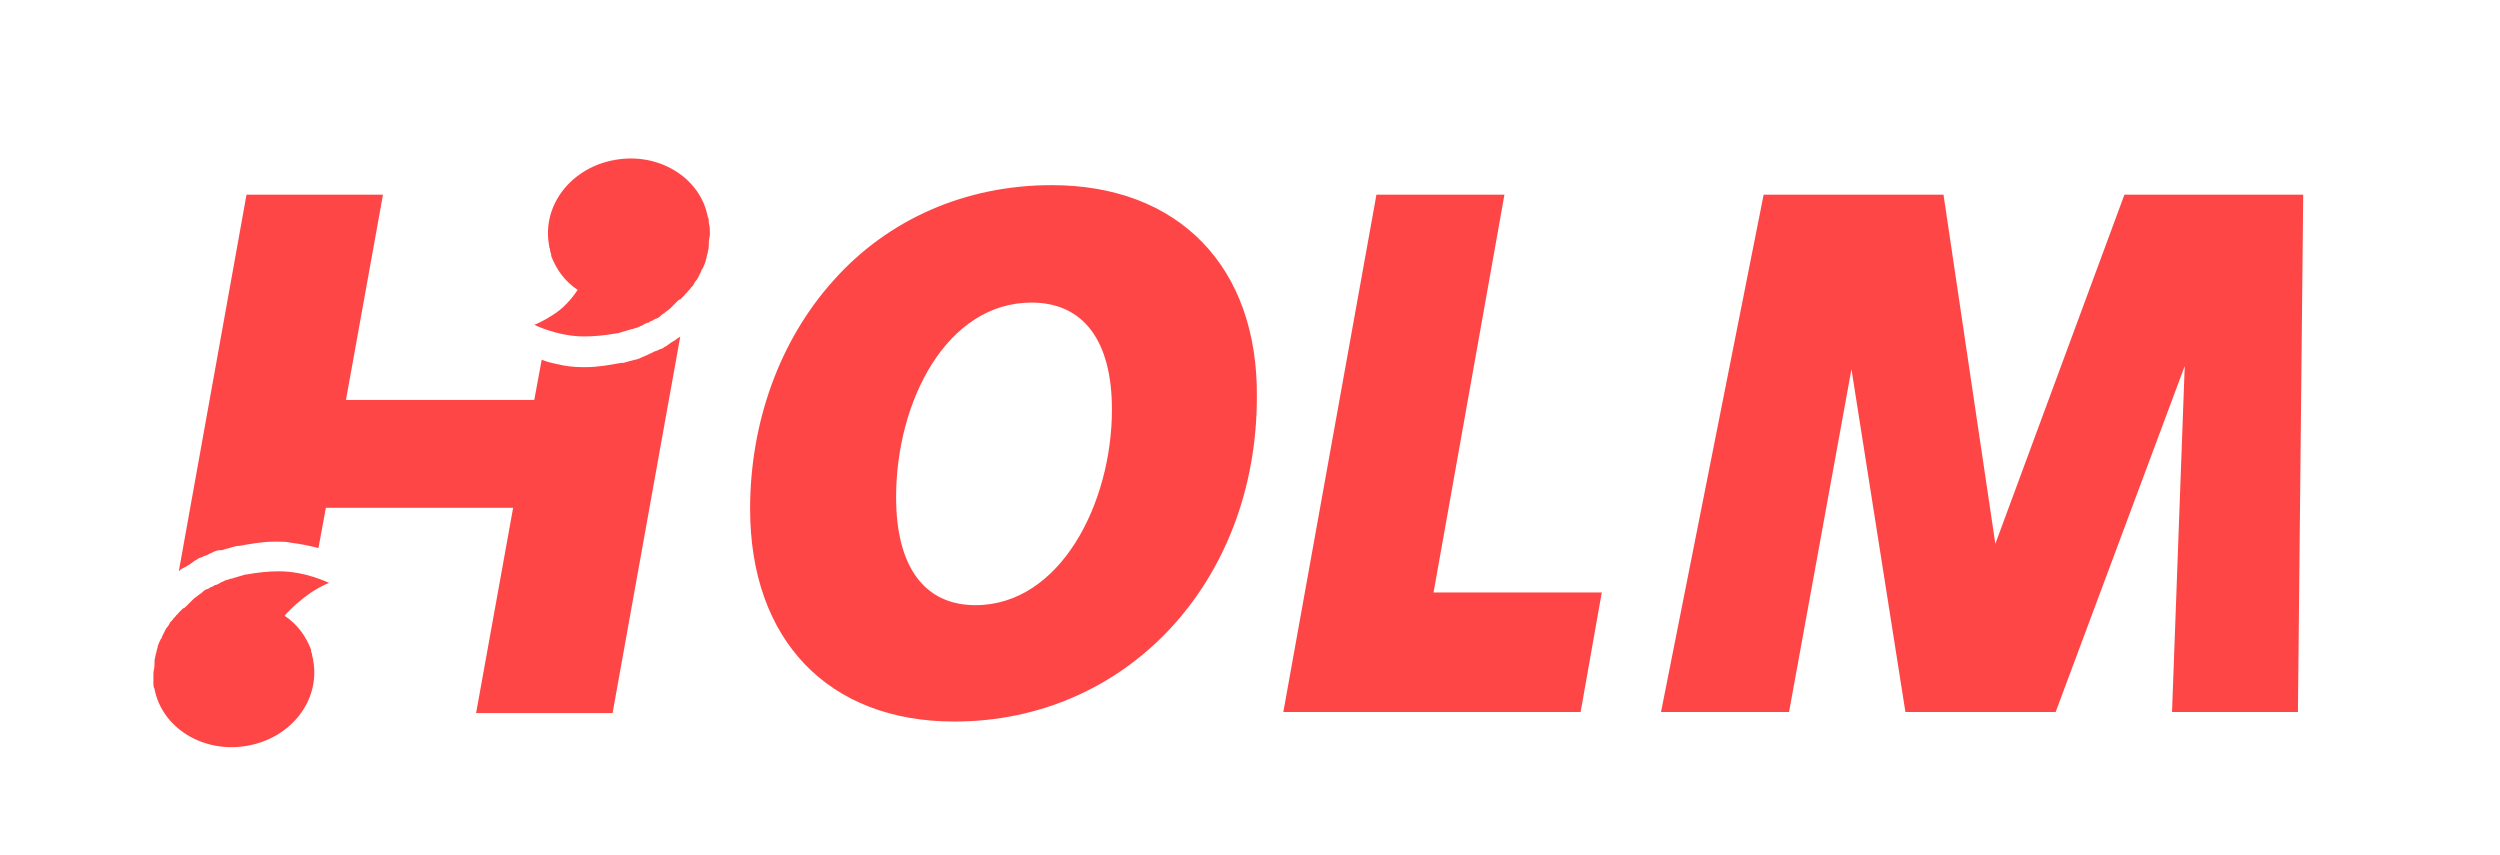 <?xml version="1.0" encoding="utf-8"?>
<!-- Generator: Adobe Illustrator 23.0.1, SVG Export Plug-In . SVG Version: 6.00 Build 0)  -->
<svg version="1.1" id="Layer_1" xmlns="http://www.w3.org/2000/svg" xmlns:xlink="http://www.w3.org/1999/xlink" x="0px" y="0px"
	 viewBox="0 0 236.3 80.8" style="enable-background:new 0 0 236.3 80.8;" xml:space="preserve">
<style type="text/css">
	.st0{fill:#FF4646;}
</style>
<g>
	<path class="st0" d="M64,32l-0.1,0.1c-0.2,0.1-0.3,0.2-0.5,0.3c-0.1,0.1-0.3,0.2-0.4,0.3l-0.2,0.1c-0.1,0.1-0.3,0.2-0.4,0.2
		c-0.2,0.1-0.4,0.2-0.5,0.2l-0.2,0.1c-0.1,0.1-0.3,0.1-0.4,0.2c-0.2,0.1-0.5,0.2-0.7,0.3l-0.2,0.1c-0.1,0-0.2,0.1-0.4,0.1
		c-0.4,0.1-0.7,0.2-1.1,0.3l-0.2,0c-1.1,0.2-2.2,0.4-3.3,0.4c0,0-0.3,0-0.4,0c-0.8,0-1.6-0.1-2.4-0.3c-0.5-0.1-0.9-0.2-1.4-0.4
		l-0.7,3.8H32.7l3.5-19.4H23.3L16.9,54c0.1-0.1,0.2-0.2,0.4-0.3l0.2-0.1c0.2-0.1,0.3-0.2,0.5-0.3c0.1-0.1,0.3-0.2,0.4-0.3l0.2-0.1
		c0.1-0.1,0.3-0.2,0.4-0.2c0.2-0.1,0.4-0.2,0.5-0.2l0.2-0.1c0.1-0.1,0.3-0.1,0.4-0.2c0.2-0.1,0.5-0.2,0.7-0.2L21,52
		c0.1,0,0.2-0.1,0.3-0.1c0.4-0.1,0.7-0.2,1.1-0.3l0.2,0c1.1-0.2,2.2-0.4,3.3-0.4c0.1,0,0.3,0,0.4,0c0.4,0,0.8,0,1.2,0.1
		c0.9,0.1,1.8,0.3,2.6,0.5l0.7-3.8h17.7l-3.5,19.4h12.9l6.4-35.6c0,0,0,0,0,0C64.3,31.8,64.2,31.9,64,32z"/>
	<path class="st0" d="M99.4,17.5c-8.1,0-15.5,3.2-20.7,9.1c-5,5.6-7.8,13.3-7.8,21.5c0,12.4,7.4,20.1,19.3,20.1
		c16.3,0,28.6-13.2,28.6-30.7C118.9,25.2,111.4,17.5,99.4,17.5z M92.2,57.2c-4.8,0-7.5-3.6-7.5-10.2c0-9.1,4.8-18.4,12.8-18.4
		c4.9,0,7.6,3.6,7.6,10.1C105.1,47.6,100.2,57.2,92.2,57.2z"/>
	<polygon class="st0" points="142.2,18.4 130.1,18.4 121.3,67.3 149.4,67.3 151.4,56 135.5,56 	"/>
	<polygon class="st0" points="200.8,18.4 188.6,51.4 183.7,18.4 166.7,18.4 157,67.3 169.1,67.3 175,34.9 180.1,67.3 194.3,67.3 
		206.5,34.6 205.3,67.3 217.2,67.3 217.7,18.4 	"/>
	<path class="st0" d="M67,21.1c0,0,0-0.1,0-0.1c0-0.2,0-0.3-0.1-0.5c0,0,0,0,0,0c0,0,0,0,0,0c0,0,0,0,0,0c0,0,0,0,0,0c0,0,0,0,0,0
		c-0.7-3.7-4.6-6.1-8.7-5.4c-4.2,0.7-7,4.3-6.3,8.1c0,0,0,0,0,0c0,0,0,0,0,0c0,0.2,0.1,0.3,0.1,0.5c0,0.1,0.1,0.3,0.1,0.4
		c0,0,0,0.1,0,0.1c0.5,1.3,1.3,2.4,2.5,3.2c-0.6,0.9-1.4,1.8-2.4,2.4c-0.6,0.4-1.4,0.8-1.7,0.9c0,0,2.2,1.1,4.7,1.1
		c1,0,2-0.1,3.1-0.3c0,0,0,0,0.1,0c0.3-0.1,0.7-0.2,1-0.3c0.1,0,0.2-0.1,0.4-0.1c0.2-0.1,0.4-0.1,0.6-0.2c0.1-0.1,0.3-0.1,0.4-0.2
		c0.2-0.1,0.3-0.2,0.5-0.2c0.1-0.1,0.3-0.2,0.4-0.2c0.1-0.1,0.3-0.2,0.4-0.2c0.2-0.1,0.3-0.2,0.4-0.3c0.1-0.1,0.3-0.2,0.4-0.3
		c0.1-0.1,0.3-0.2,0.4-0.3c0.1-0.1,0.2-0.2,0.3-0.3c0.1-0.1,0.3-0.3,0.4-0.4c0.1-0.1,0.2-0.2,0.3-0.2c0.1-0.1,0.3-0.3,0.4-0.4
		c0.1-0.1,0.1-0.2,0.2-0.2c0.1-0.2,0.3-0.3,0.4-0.5c0.1-0.1,0.1-0.1,0.2-0.2c0.1-0.2,0.2-0.4,0.4-0.6c0-0.1,0.1-0.1,0.1-0.2
		c0.1-0.2,0.2-0.4,0.3-0.6c0-0.1,0-0.1,0.1-0.2c0.1-0.2,0.2-0.4,0.3-0.7c0,0,0-0.1,0-0.1c0.1-0.2,0.1-0.5,0.2-0.7c0,0,0-0.1,0-0.1
		c0.1-0.3,0.1-0.5,0.1-0.8c0,0,0,0,0-0.1c0-0.3,0.1-0.5,0.1-0.8c0,0,0,0,0,0C67.1,21.7,67.1,21.4,67,21.1z"/>
	<path class="st0" d="M29.4,56c0.6-0.4,1.4-0.8,1.7-0.9c0,0-2.2-1.1-4.7-1.1c-1,0-2,0.1-3.1,0.3c0,0,0,0-0.1,0
		c-0.3,0.1-0.7,0.2-1,0.3c-0.1,0-0.2,0.1-0.4,0.1c-0.2,0.1-0.4,0.1-0.6,0.2c-0.1,0.1-0.3,0.1-0.4,0.2c-0.2,0.1-0.3,0.2-0.5,0.2
		c-0.1,0.1-0.3,0.2-0.4,0.2c-0.1,0.1-0.3,0.2-0.4,0.2c-0.2,0.1-0.3,0.2-0.4,0.3c-0.1,0.1-0.3,0.2-0.4,0.3c-0.1,0.1-0.3,0.2-0.4,0.3
		c-0.1,0.1-0.2,0.2-0.3,0.3c-0.1,0.1-0.3,0.3-0.4,0.4c-0.1,0.1-0.2,0.2-0.3,0.2c-0.1,0.1-0.3,0.3-0.4,0.4c-0.1,0.1-0.1,0.2-0.2,0.2
		c-0.1,0.2-0.3,0.3-0.4,0.5c-0.1,0.1-0.1,0.1-0.2,0.2c-0.1,0.2-0.2,0.4-0.4,0.6c0,0.1-0.1,0.1-0.1,0.2c-0.1,0.2-0.2,0.4-0.3,0.6
		c0,0.1,0,0.1-0.1,0.2c-0.1,0.2-0.2,0.4-0.3,0.7c0,0,0,0.1,0,0.1c-0.1,0.2-0.1,0.5-0.2,0.7c0,0,0,0.1,0,0.1
		c-0.1,0.3-0.1,0.5-0.1,0.8c0,0,0,0,0,0.1c0,0.3-0.1,0.5-0.1,0.8c0,0,0,0,0,0c0,0.3,0,0.5,0,0.8c0,0,0,0.1,0,0.1
		c0,0.2,0,0.3,0.1,0.5c0,0,0,0,0,0c0,0,0,0,0,0c0,0,0,0,0,0c0,0,0,0,0,0c0,0,0,0,0,0c0.7,3.7,4.6,6.1,8.7,5.4c4.2-0.7,7-4.3,6.3-8.1
		c0,0,0,0,0,0c0,0,0,0,0,0c0-0.2-0.1-0.3-0.1-0.5c0-0.1-0.1-0.3-0.1-0.4c0,0,0-0.1,0-0.1c-0.5-1.3-1.3-2.4-2.5-3.2
		C27.5,57.5,28.4,56.7,29.4,56z"/>
</g>
</svg>
